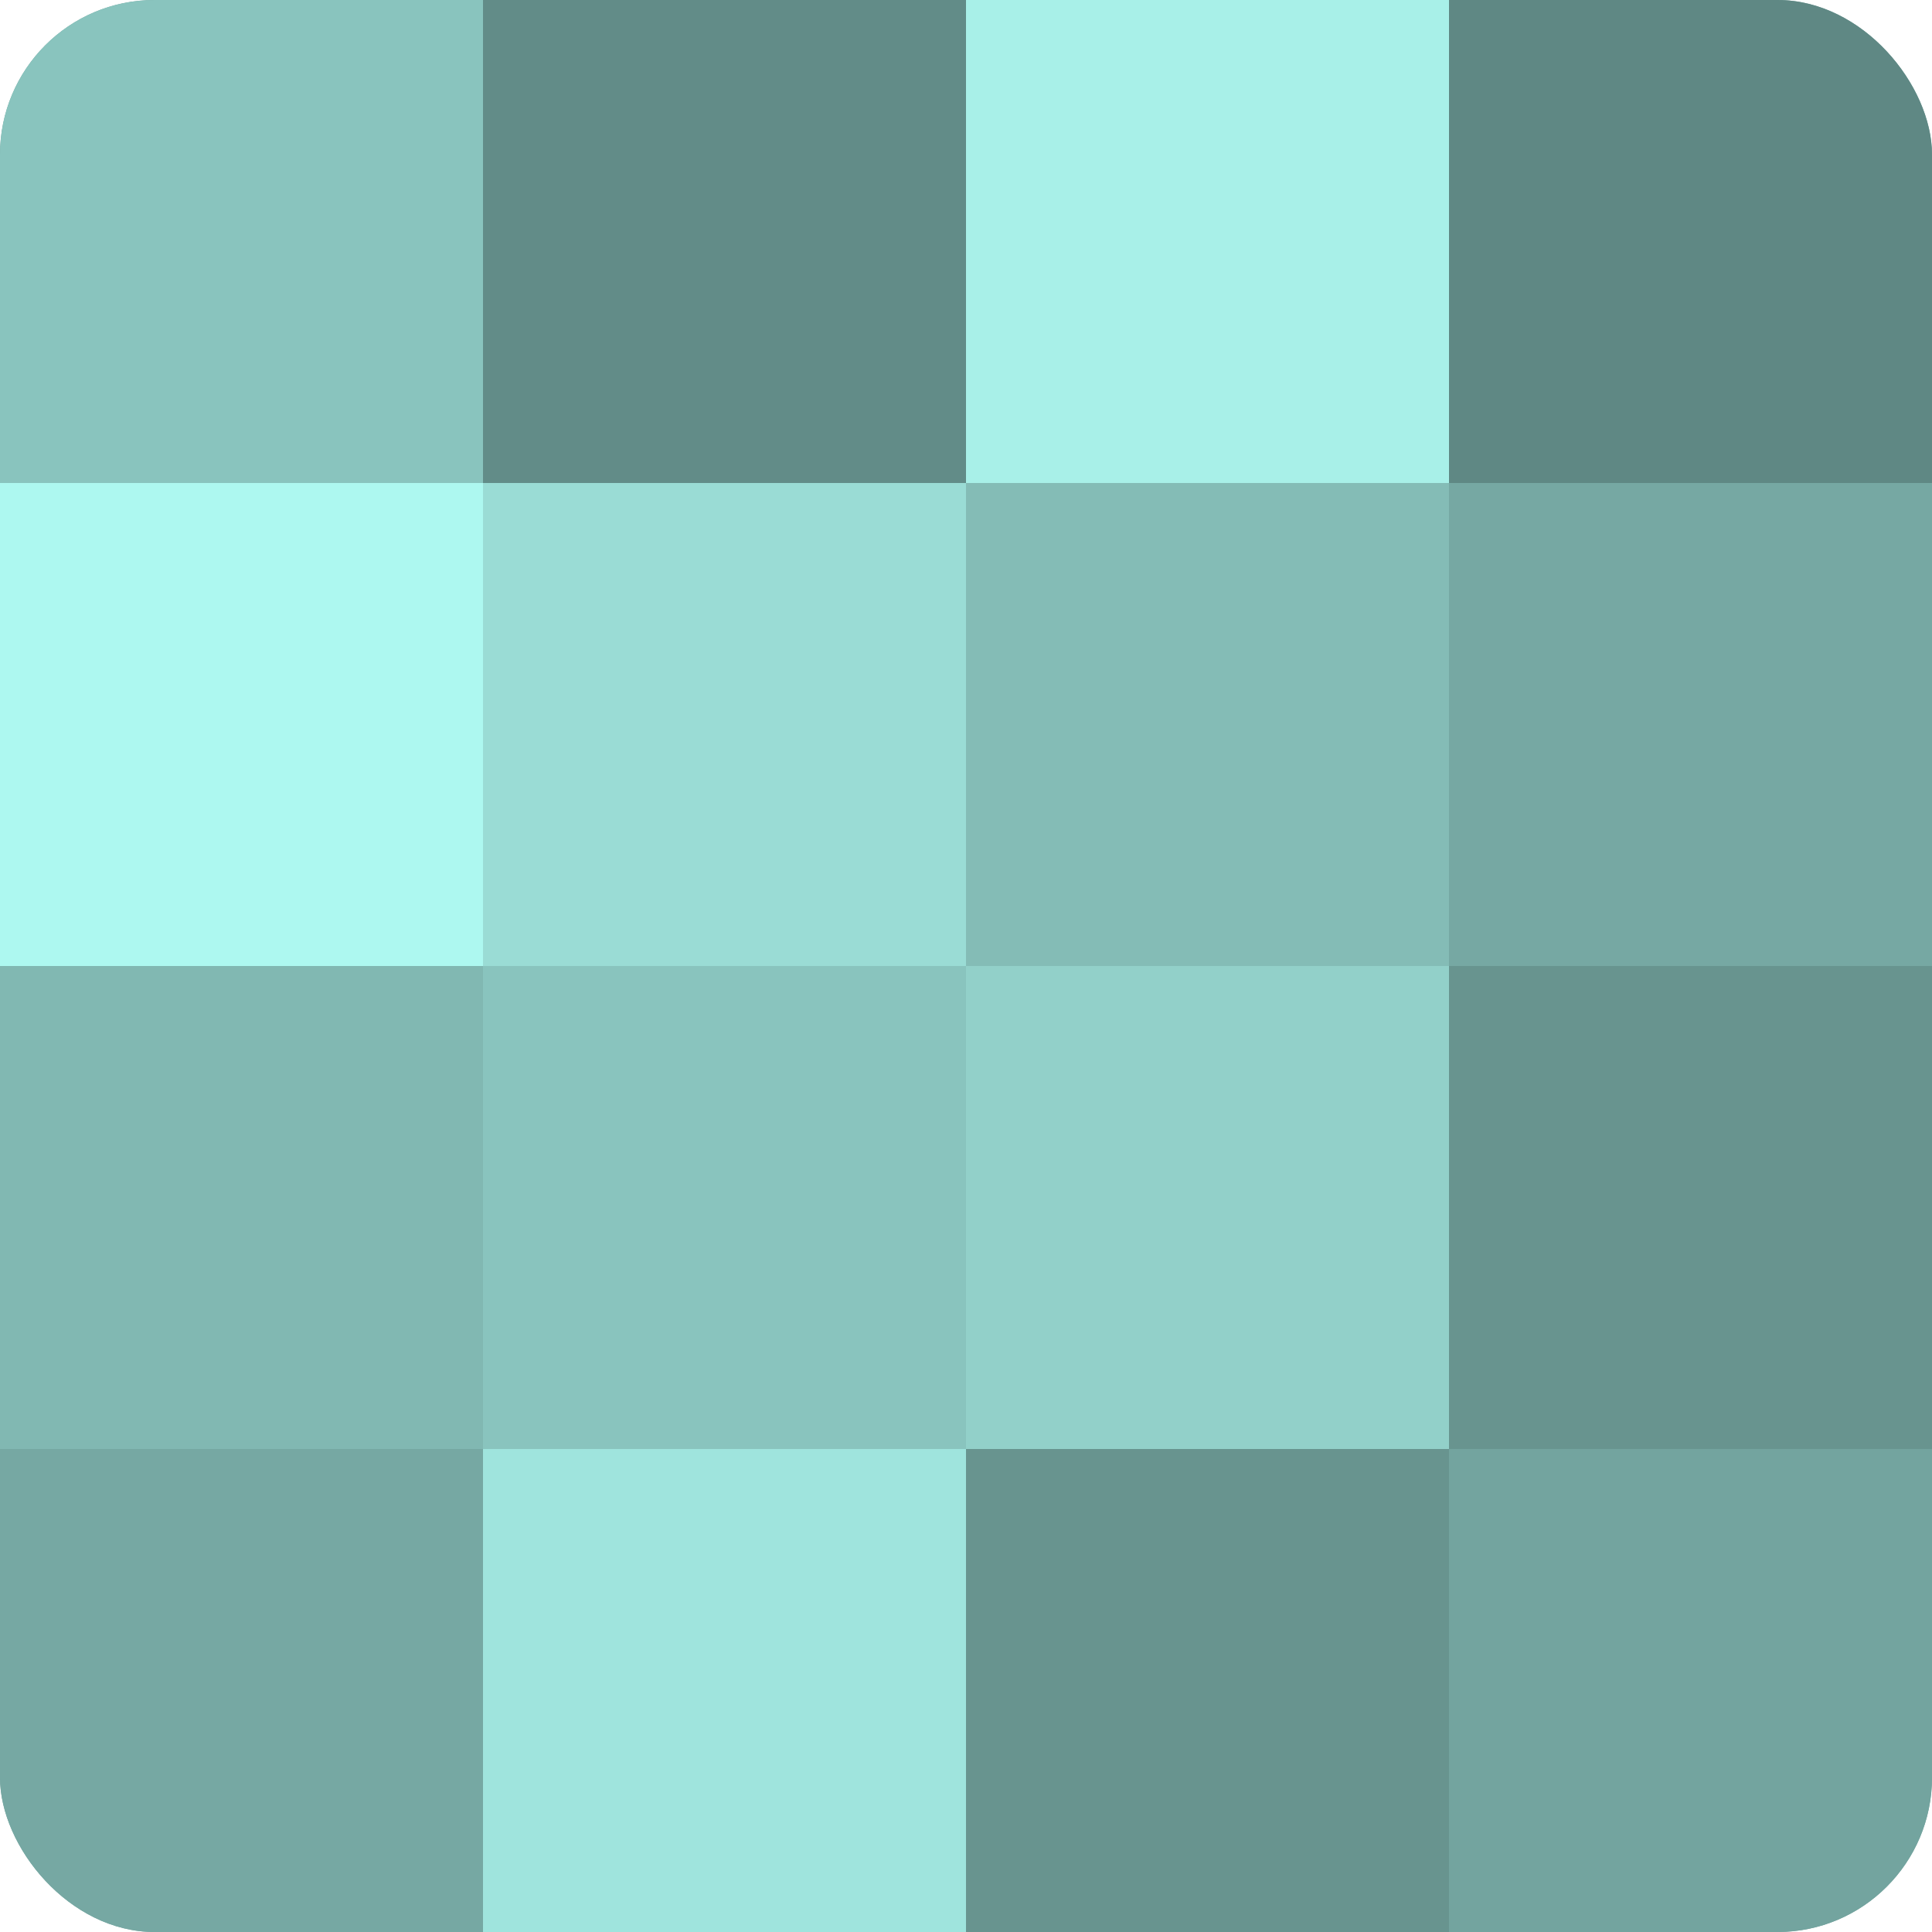 <?xml version="1.0" encoding="UTF-8"?>
<svg xmlns="http://www.w3.org/2000/svg" width="60" height="60" viewBox="0 0 100 100" preserveAspectRatio="xMidYMid meet"><defs><clipPath id="c" width="100" height="100"><rect width="100" height="100" rx="8" ry="8"/></clipPath></defs><g clip-path="url(#c)"><rect width="100" height="100" fill="#70a09b"/><rect width="25" height="25" fill="#89c4be"/><rect y="25" width="25" height="25" fill="#adf8f0"/><rect y="50" width="25" height="25" fill="#81b8b2"/><rect y="75" width="25" height="25" fill="#76a8a3"/><rect x="25" width="25" height="25" fill="#628c88"/><rect x="25" y="25" width="25" height="25" fill="#9adcd5"/><rect x="25" y="50" width="25" height="25" fill="#89c4be"/><rect x="25" y="75" width="25" height="25" fill="#9fe4dd"/><rect x="50" width="25" height="25" fill="#a8f0e8"/><rect x="50" y="25" width="25" height="25" fill="#84bcb6"/><rect x="50" y="50" width="25" height="25" fill="#92d0c9"/><rect x="50" y="75" width="25" height="25" fill="#68948f"/><rect x="75" width="25" height="25" fill="#5f8884"/><rect x="75" y="25" width="25" height="25" fill="#76a8a3"/><rect x="75" y="50" width="25" height="25" fill="#68948f"/><rect x="75" y="75" width="25" height="25" fill="#73a49f"/></g></svg>
